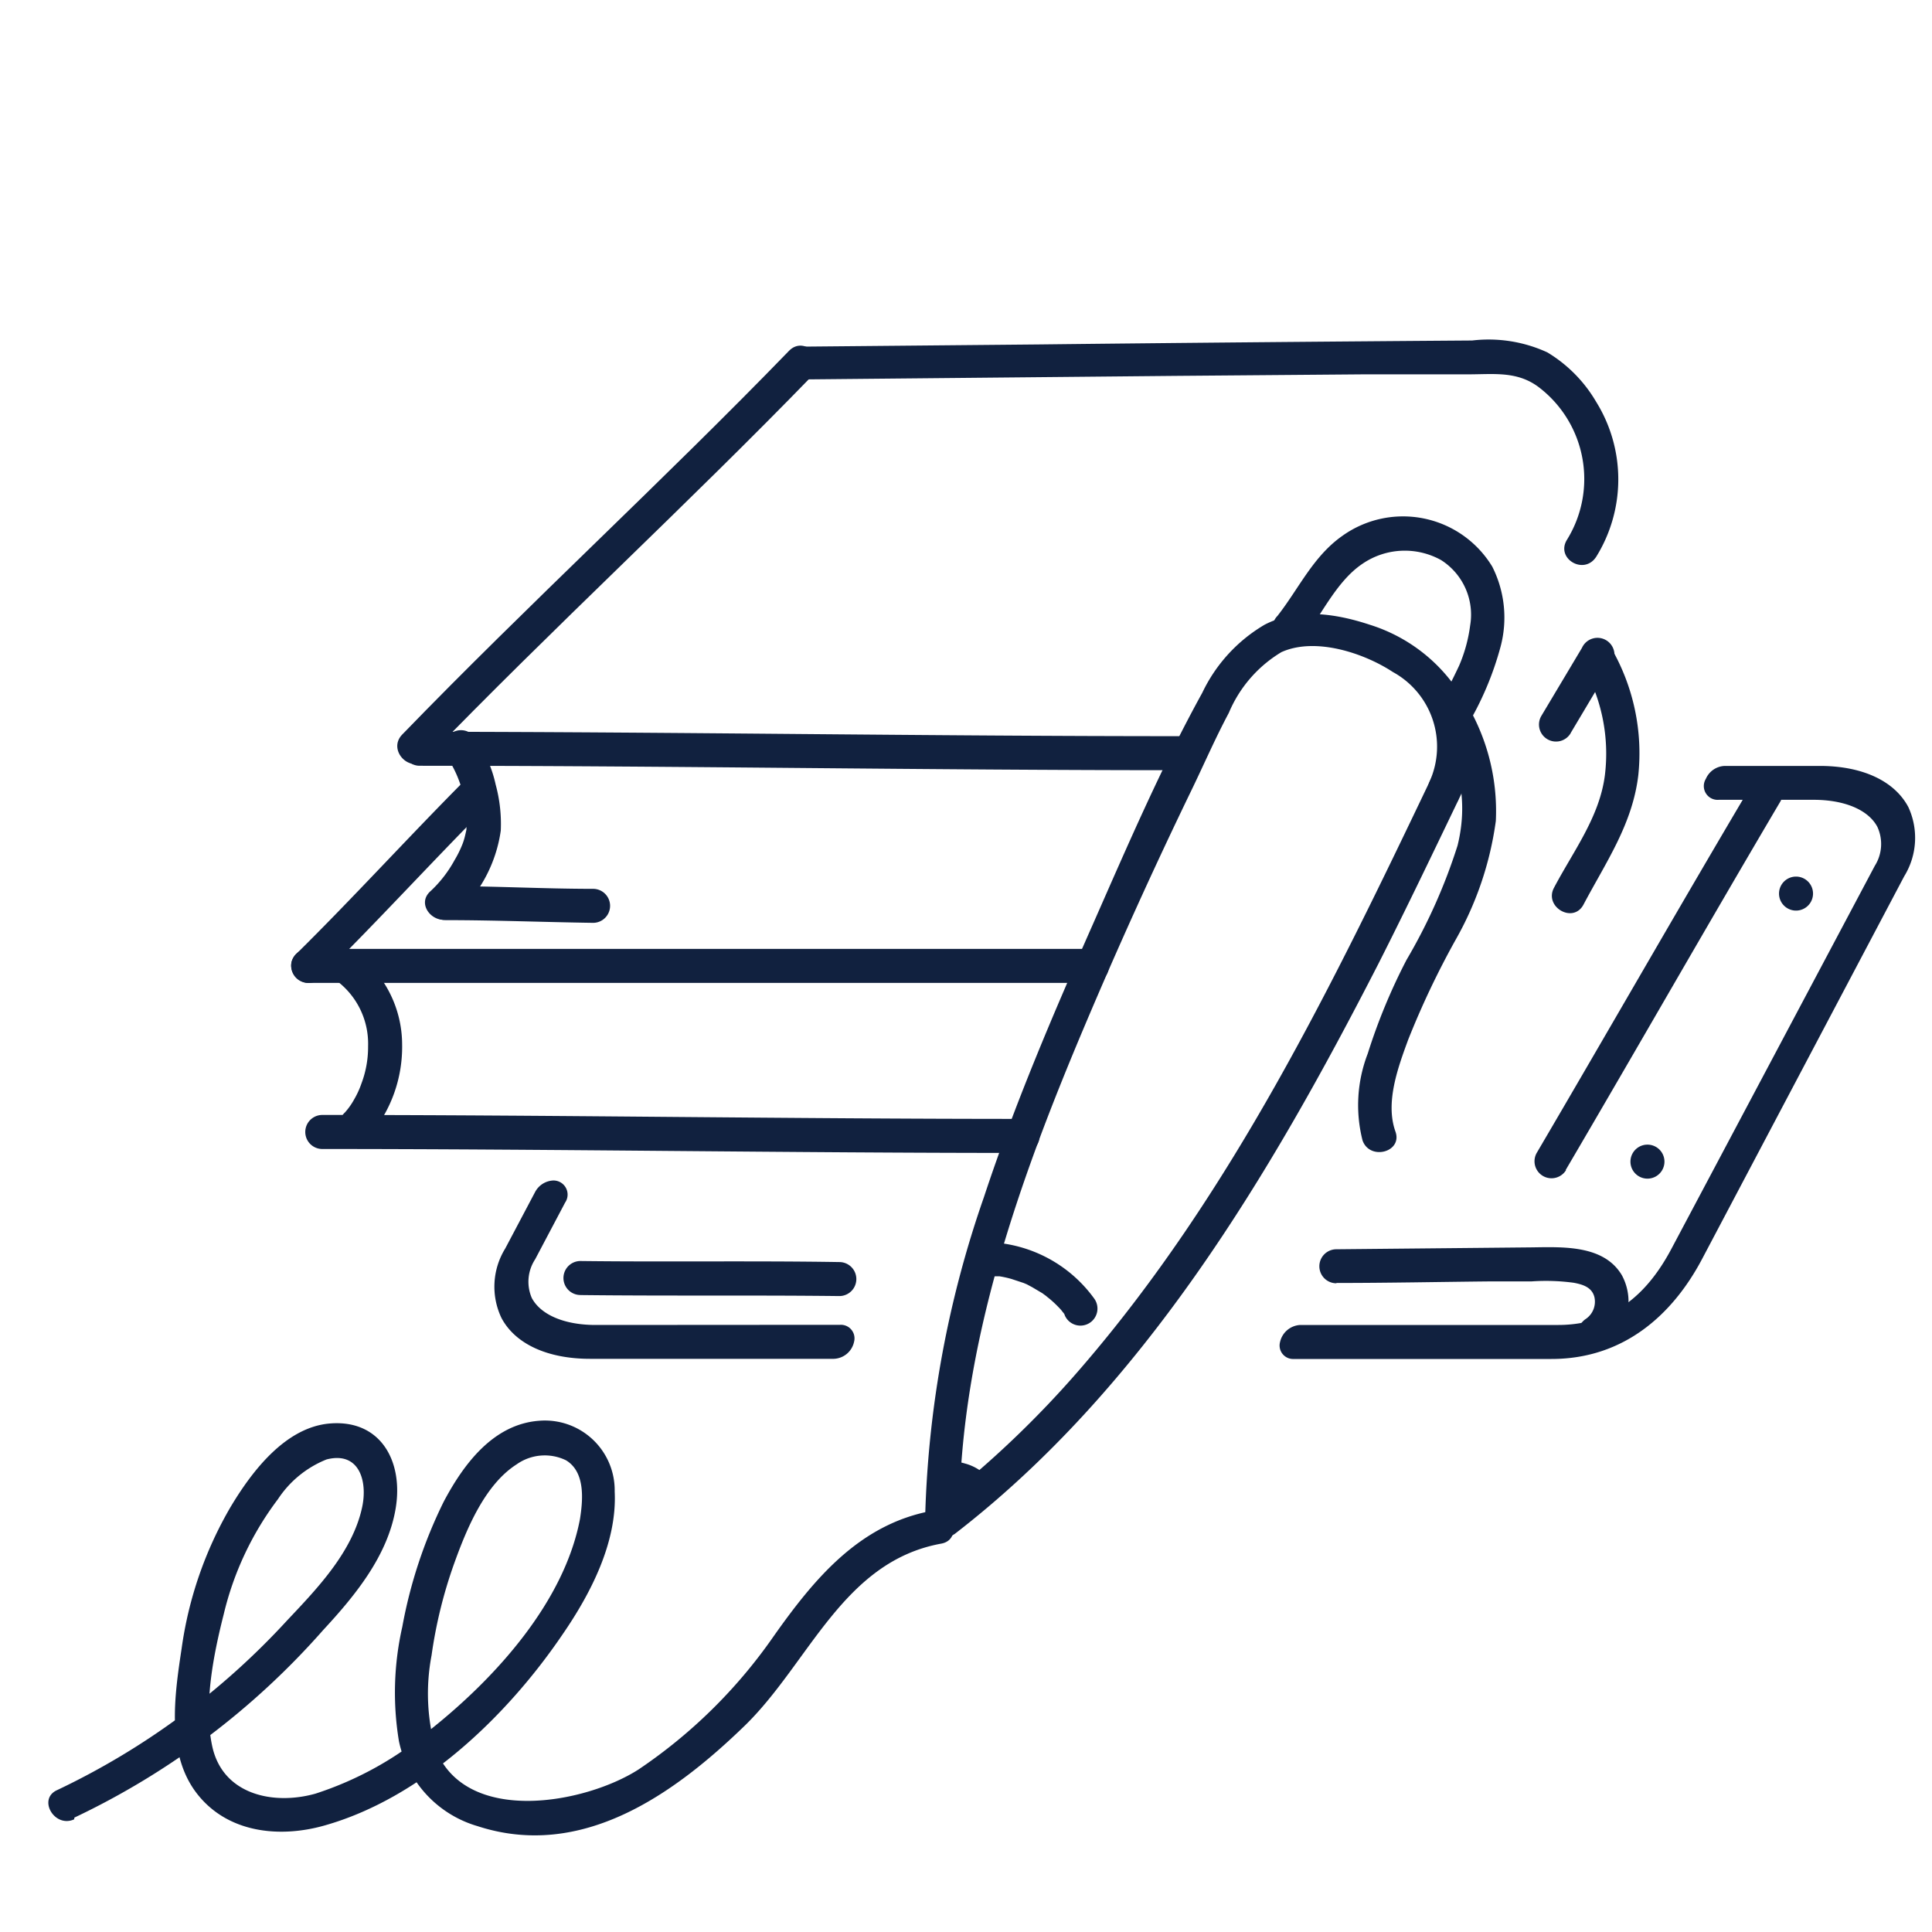 <svg width="50" height="50" fill="none" xmlns="http://www.w3.org/2000/svg"><path d="M37.73 20.7c.375-.881.524-1.974 0-2.828a4.276 4.276 0 00-2.281-1.704c-.88-.291-1.876-.44-2.722 0a4.066 4.066 0 00-1.612 1.761c-1.057 1.916-1.938 3.964-2.823 5.972-1.026 2.321-2.03 4.664-2.827 7.078a27.27 27.27 0 00-1.52 8.218.44.44 0 00.881 0c.031-4.404 1.56-8.668 3.264-12.693a131.95 131.95 0 012.712-5.985c.335-.687.64-1.396 1-2.07a3.342 3.342 0 011.361-1.572c.881-.397 2.14.026 2.885.515a2.202 2.202 0 01.947 2.84c-.22.516.537.965.757.441l-.022.026z" fill="#11213F"/><path d="M24.685 39.716c4.92-3.788 8.196-9.328 10.989-14.776.73-1.44 1.426-2.898 2.127-4.356.242-.51-.52-.955-.762-.44-2.546 5.33-5.18 10.768-9.073 15.27a25.87 25.87 0 01-3.704 3.523c-.44.343 0 1.11.44.761l-.017.018z" fill="#11213F"/><path d="M24.755 38.862h.049-.115a.296.296 0 01.088 0h-.114a.365.365 0 01.092.026l-.105-.044c.03.012.058.028.083.049l-.088-.07a.438.438 0 01.066.06l-.07-.087a.28.28 0 01.044.079l-.022-.119v.03l.541-.54h-.25a1.236 1.236 0 00-.128 0 .605.605 0 00-.124 0 .998.998 0 00-.158.065l-.066.035-.137.11a.875.875 0 00-.114.141.44.44 0 00-.025.39.441.441 0 00.289.258.882.882 0 00.154 0 .661.661 0 00.326-.048.566.566 0 00.154-.115c.022 0 .04-.049.062-.07a.4.4 0 00.057-.084.44.44 0 00-.16-.599.44.44 0 00-.219-.057.822.822 0 00-.352.092l-.062.035a.881.881 0 00-.14.115.989.989 0 00-.181.304.426.426 0 000 .075.88.88 0 000 .185.33.33 0 00.04.171.365.365 0 00.088.141.316.316 0 00.145.093c.051.027.11.04.167.035a.442.442 0 00.408-.271.441.441 0 00.033-.17v-.066.115a.27.27 0 010-.08l-.044.106a.317.317 0 01.048-.083l-.07.088.066-.066-.088.07a.443.443 0 01.075-.044l-.106.044h.08-.116.036l-.383-.665a.176.176 0 01-.022.04l.066-.093a.191.191 0 01-.04.044l.088-.066-.061.036.105-.049a.184.184 0 01-.066 0h.115-.058.115l.264.648-.066.088a.237.237 0 01.066-.066l-.092.07a.44.44 0 01.097-.057l-.106.044.105-.031h-.114a.44.44 0 01.11 0h-.119a.37.37 0 01.093.026.525.525 0 00.233 0 .485.485 0 00.194-.114.441.441 0 00.114-.44.83.83 0 00-.374-.472.837.837 0 00-.608-.075.44.44 0 00-.26.203.286.286 0 00-.052.163.338.338 0 000 .176.44.44 0 00.541.308l-.022-.017zM33.7 16.564c.498-.639.881-1.515 1.56-1.973a1.937 1.937 0 012.034-.097 1.673 1.673 0 01.753 1.695 3.876 3.876 0 01-.286 1.04c-.18.383-.375.757-.568 1.136-.256.502.502.951.762.44a8.111 8.111 0 00.88-2.07 2.925 2.925 0 00-.215-2.07 2.7 2.7 0 00-3.88-.797c-.758.533-1.123 1.361-1.678 2.07a.44.44 0 10.625.621l.013.005z" fill="#11213F"/><path d="M37.087 18.457c.62 1.105.947 2.162.634 3.427a14.424 14.424 0 01-1.321 2.959 15.14 15.14 0 00-1.004 2.427 3.704 3.704 0 00-.133 2.246c.19.528 1.044.3.85-.234-.268-.753.07-1.664.33-2.373.352-.886.761-1.748 1.225-2.581a8.553 8.553 0 001.044-3.083 5.427 5.427 0 00-.88-3.228.441.441 0 00-.763.44h.018zM25.636 33.031h.163c.053 0 .101 0 0 0h.07c.106.017.21.04.313.07l.308.102c.044 0 .027 0 0 0l.084.035.14.075.26.154.133.097c-.08-.057.04.035.061.053.082.069.16.142.234.22a.92.92 0 01.105.123l.049.053c-.066-.075 0 0 0 .027a.441.441 0 10.757-.44 3.524 3.524 0 00-2.677-1.45.44.44 0 000 .881zM8.34 29.736c6.043 0 12.081.102 18.124.102a.44.44 0 000-.881c-6.043 0-12.08-.102-18.123-.102a.44.44 0 000 .881z" fill="#11213F"/><path d="M9.548 29.415c.57-.663.875-1.513.859-2.387a2.965 2.965 0 00-1.251-2.409.44.44 0 10-.445.762 2.035 2.035 0 01.815 1.695 2.67 2.67 0 01-.172.965c-.048.14-.11.276-.185.405a1.831 1.831 0 01-.242.344.441.441 0 10.621.625z" fill="#11213F"/><path d="M7.976 25.438H28.26a.44.44 0 000-.88H7.976a.44.44 0 100 .88zm3.804-1.74a3.633 3.633 0 001.18-2.202 3.87 3.87 0 00-.132-1.19 3.227 3.227 0 00-.497-1.149.439.439 0 00-.758-.076.44.44 0 000 .517c.36.55.534 1.199.498 1.854v.022l-.027.119a1.815 1.815 0 01-.066.229 2.82 2.82 0 01-.215.44c-.162.297-.37.566-.617.797-.44.384.203 1.005.621.626l.013.013z" fill="#11213F"/><path d="M10.86 19.818c6.576 0 13.151.115 19.726.115a.44.44 0 000-.881c-6.575 0-13.15-.11-19.726-.114a.44.44 0 000 .88z" fill="#11213F"/><path d="M11.031 19.638c3.268-3.378 6.739-6.562 10.011-9.936.396-.41-.225-1.03-.62-.625-3.273 3.378-6.744 6.558-10.016 9.936-.392.41.23 1.035.625.625z" fill="#11213F"/><path d="M20.734 9.82l9.654-.092 4.91-.04h2.696c.66 0 1.255-.087 1.81.318a2.986 2.986 0 01.749 3.963c-.3.485.44.93.757.44a3.8 3.8 0 000-4.007 3.633 3.633 0 00-1.264-1.282 3.634 3.634 0 00-1.946-.308c-3.738.027-7.474.06-11.209.102l-6.165.057a.44.44 0 000 .88l.008-.03zM8.288 25.31c1.489-1.47 2.898-3.016 4.373-4.5a.44.44 0 00-.625-.621c-1.476 1.484-2.88 3.03-4.369 4.5-.405.397.216 1.023.621.622zm7.126 8.98c-.802 0-1.419-.26-1.652-.7a1.058 1.058 0 01.088-1l.775-1.467a.365.365 0 00-.308-.572.56.56 0 00-.467.295l-.775 1.466a1.88 1.88 0 00-.097 1.797c.357.674 1.194 1.057 2.29 1.057h6.311a.555.555 0 00.524-.44.351.351 0 00-.356-.44l-6.333.004zm33.97-13.41c-.362-.675-1.194-1.058-2.29-1.058H44.64a.554.554 0 00-.493.335.357.357 0 00.335.542h2.457c.797 0 1.414.26 1.647.7a1.056 1.056 0 01-.066 1.008l-5.258 9.901c-.568 1.075-1.436 1.982-2.938 1.982h-6.672a.564.564 0 00-.524.44.349.349 0 00.357.44h6.668c1.88 0 3.14-1.158 3.893-2.58l5.236-9.914a1.894 1.894 0 00.102-1.797zm-8.425-3.66a4.59 4.59 0 01.576 2.837c-.136 1.083-.814 1.964-1.316 2.915-.269.498.493.943.761.44.582-1.1 1.269-2.082 1.419-3.35a5.44 5.44 0 00-.7-3.29.44.44 0 00-.758.44l.017.008z" fill="#11213F"/><path d="M40.65 18.969l1.049-1.762a.442.442 0 00-.135-.64.44.44 0 00-.623.2l-1.052 1.762a.44.44 0 10.761.444v-.004zM1.924 47.04a19.956 19.956 0 006.443-4.858c.815-.88 1.665-1.911 1.872-3.14.207-1.229-.392-2.312-1.705-2.202-1.149.097-2.017 1.242-2.563 2.154A9.975 9.975 0 004.7 42.667c-.181 1.198-.406 2.708.391 3.743.798 1.035 2.15 1.159 3.295.837 2.528-.709 4.734-2.832 6.165-4.937.727-1.053 1.423-2.387 1.357-3.708a1.806 1.806 0 00-1.964-1.832c-1.172.092-1.938 1.105-2.462 2.096a12.285 12.285 0 00-1.07 3.233 7.7 7.7 0 00-.088 2.96 2.907 2.907 0 002.034 2.201c2.704.881 5.091-.828 6.928-2.611 1.665-1.63 2.532-4.237 5.073-4.7.555-.1.322-.946-.233-.85-1.885.344-3.056 1.762-4.113 3.26a13.268 13.268 0 01-3.488 3.435c-1.37.88-4.462 1.462-5.25-.524a5.284 5.284 0 01-.106-2.431c.114-.811.31-1.608.586-2.379.317-.88.788-2.034 1.616-2.563a1.26 1.26 0 011.277-.105c.502.303.44 1.021.362 1.519-.41 2.15-2.18 4.1-3.84 5.426a8.807 8.807 0 01-3.004 1.682c-1.093.308-2.405.027-2.674-1.229-.229-1.07.035-2.378.3-3.422a8.011 8.011 0 011.4-2.968 2.709 2.709 0 011.26-1.03c.845-.216 1.066.559.92 1.237-.246 1.145-1.145 2.087-1.929 2.916a19.293 19.293 0 01-5.963 4.404c-.515.229-.07.99.44.757l.005-.044zm40.712-16.537a.44.44 0 100-.88.44.44 0 000 .88zm3.845-6.937a.44.44 0 100-.88.44.44 0 000 .88zm-31.459 9.95c2.233.026 4.466 0 6.7.026a.44.44 0 000-.88c-2.234-.036-4.467 0-6.7-.027a.44.44 0 000 .88zm19.568-.313c1.32 0 2.642-.027 3.937-.04h1.105a5.369 5.369 0 011.097.035c.233.044.467.115.533.366a.541.541 0 01-.238.581c-.44.326 0 1.088.44.758a1.431 1.431 0 00.511-1.898c-.471-.798-1.55-.732-2.347-.723l-5.043.049a.44.44 0 000 .88l.004-.008zm5.928-2.92c1.867-3.18 3.695-6.386 5.57-9.561a.44.44 0 00-.726-.463c-1.894 3.193-3.726 6.4-5.593 9.58a.44.44 0 00.762.44l-.013.004zm-28.992-6.47c1.277 0 2.55.052 3.823.07a.44.44 0 100-.88c-1.273 0-2.546-.071-3.823-.071a.44.44 0 000 .88zm13.093 14.872h.044-.12a.747.747 0 01.199 0h-.119c.072.013.143.032.211.058l-.105-.044a.79.79 0 01.167.096l-.088-.066.057.044a.44.44 0 00.309.133.44.44 0 00.312-.133.44.44 0 000-.62 1.246 1.246 0 00-.515-.278 1.086 1.086 0 00-.29-.048 1.323 1.323 0 00-.296 0 .44.44 0 00-.15.079.339.339 0 00-.114.123.375.375 0 00-.053.168.325.325 0 000 .171.44.44 0 00.203.265l.105.044a.44.44 0 00.234 0l.009.008z" fill="#11213F"/></svg>